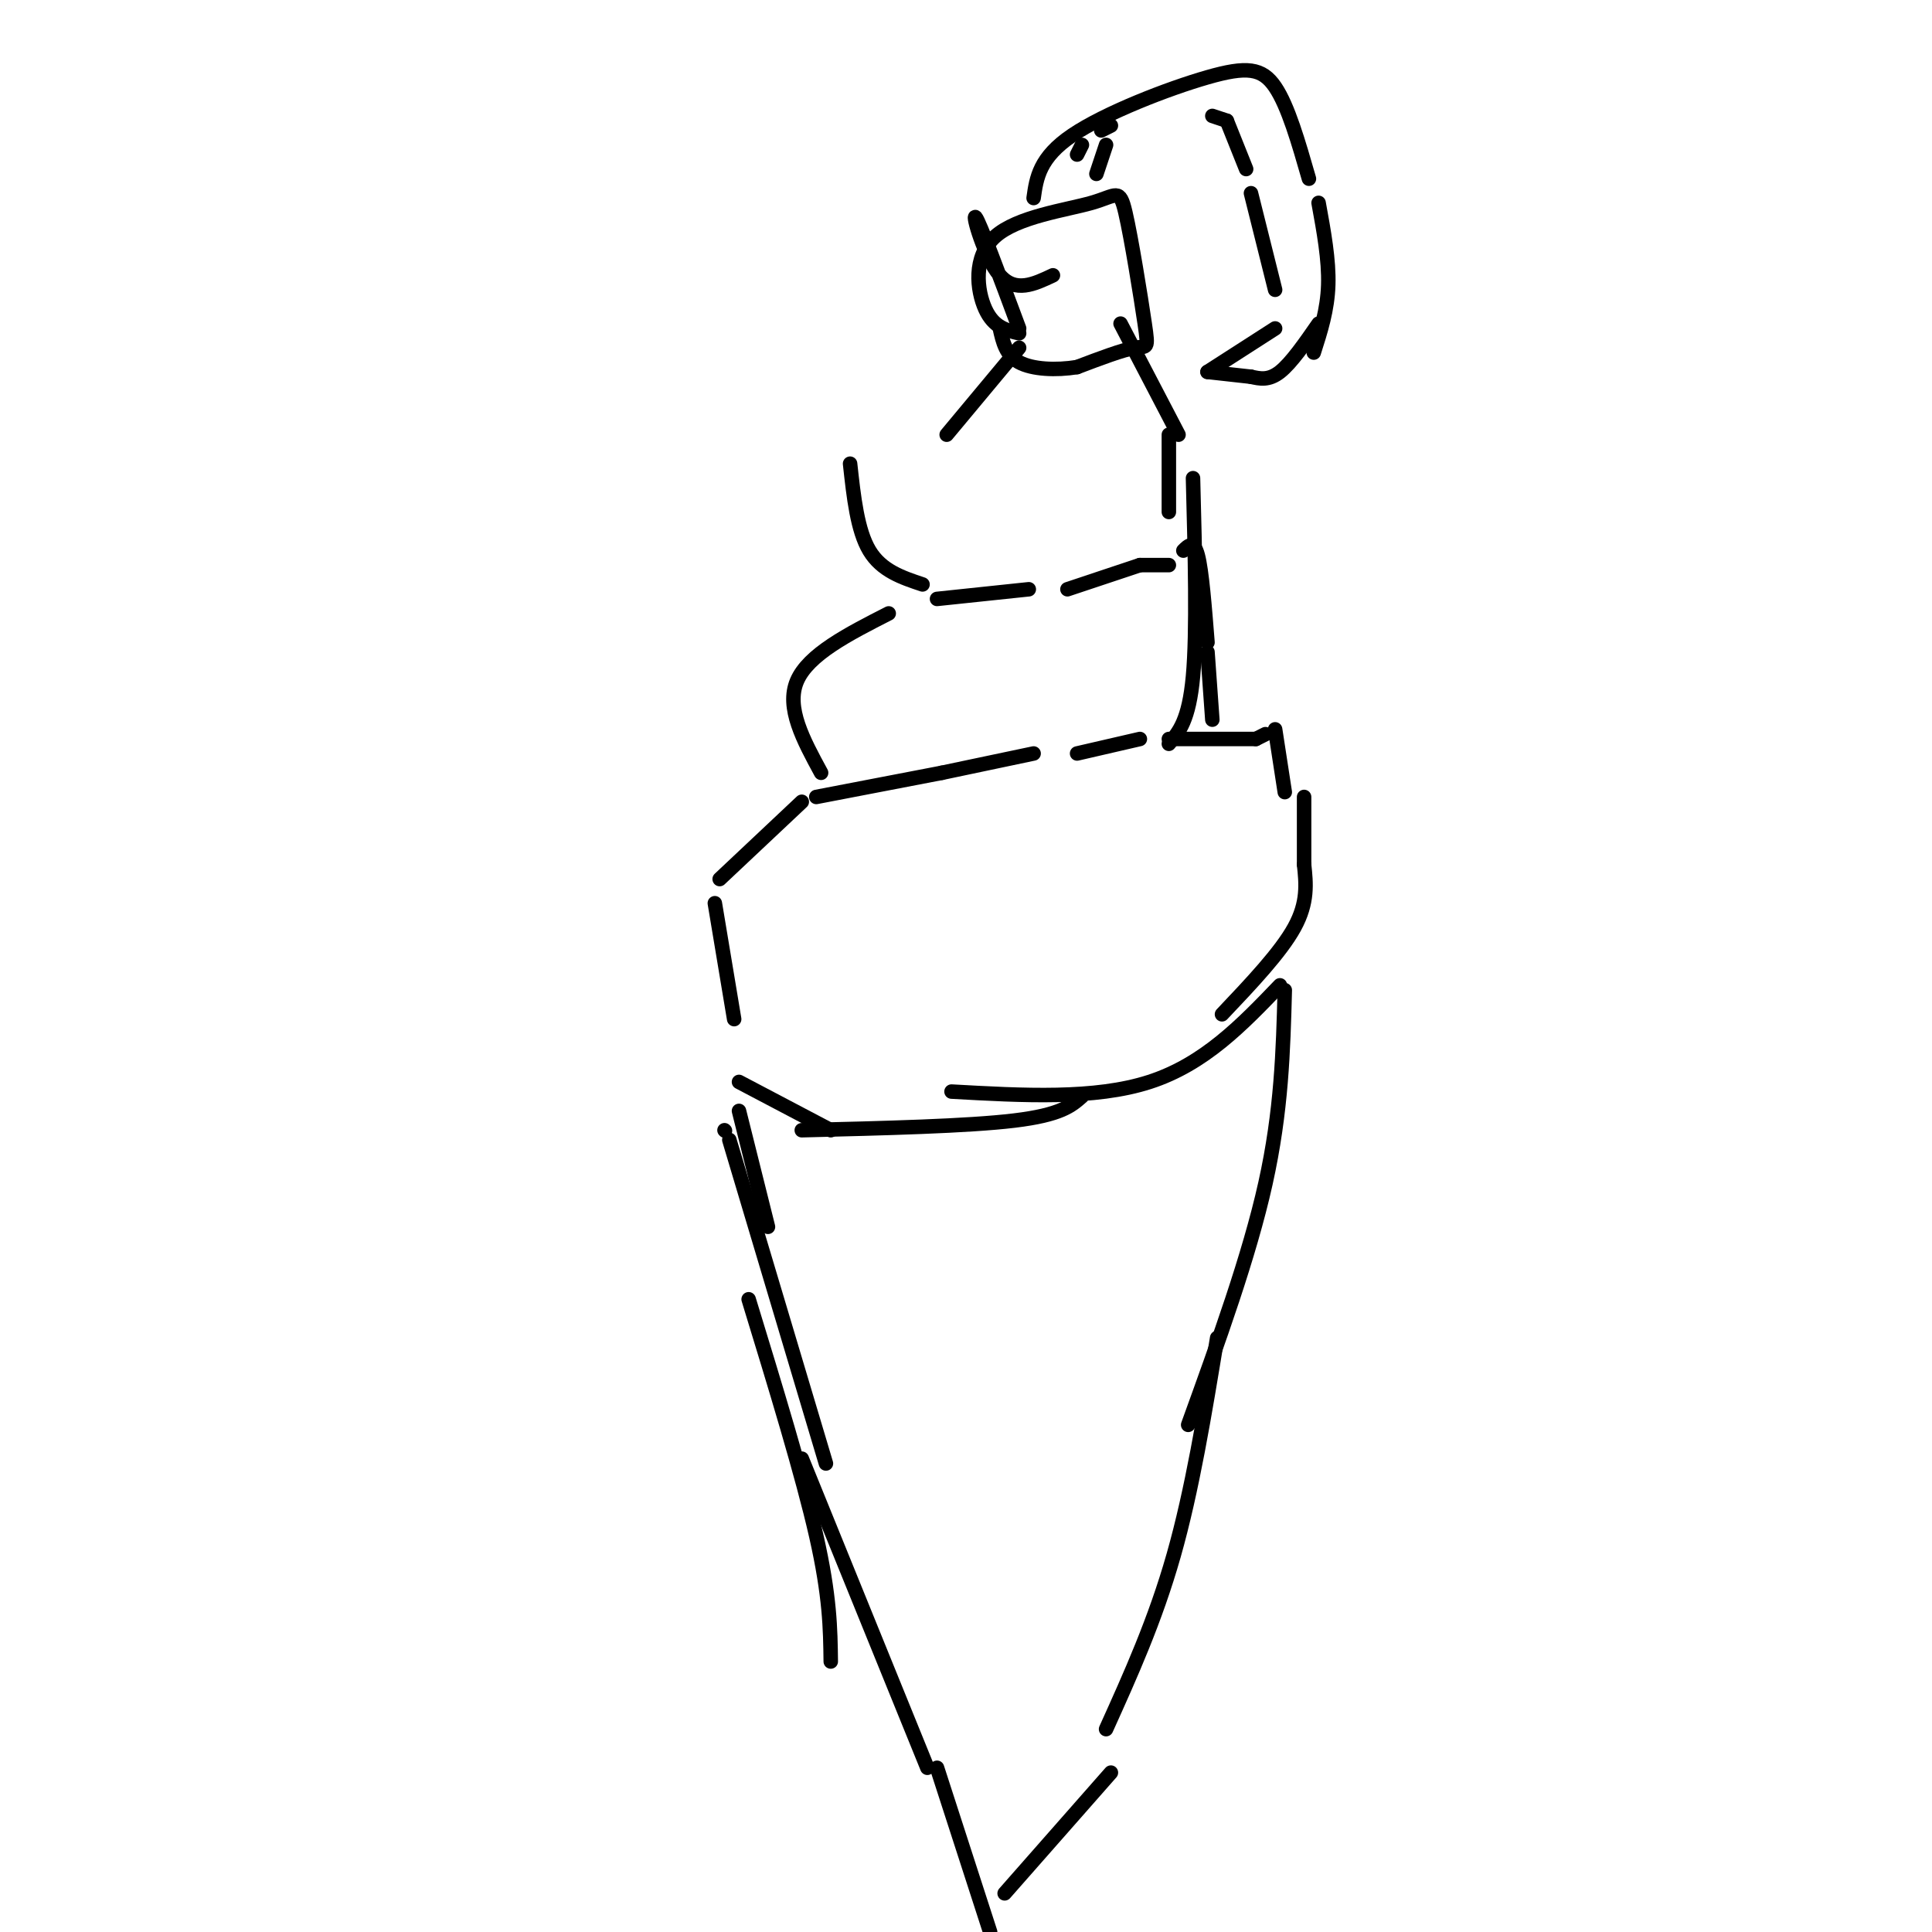 <svg viewBox='0 0 400 400' version='1.1' xmlns='http://www.w3.org/2000/svg' xmlns:xlink='http://www.w3.org/1999/xlink'><g fill='none' stroke='rgb(0,0,0)' stroke-width='3' stroke-linecap='round' stroke-linejoin='round'><path d='M172,234c0.000,0.000 -19.000,-10.000 -19,-10'/><path d='M152,211c0.000,0.000 -4.000,-24.000 -4,-24'/><path d='M149,182c0.000,0.000 17.000,-16.000 17,-16'/><path d='M169,165c0.000,0.000 26.000,-5.000 26,-5'/><path d='M195,160c0.000,0.000 19.000,-4.000 19,-4'/><path d='M223,156c0.000,0.000 13.000,-3.000 13,-3'/><path d='M242,153c0.000,0.000 18.000,0.000 18,0'/><path d='M260,153c0.000,0.000 2.000,-1.000 2,-1'/><path d='M264,151c0.000,0.000 2.000,13.000 2,13'/><path d='M270,165c0.000,0.000 0.000,14.000 0,14'/><path d='M270,179c0.417,3.917 0.833,7.833 -2,13c-2.833,5.167 -8.917,11.583 -15,18'/><path d='M265,204c-7.833,8.167 -15.667,16.333 -27,20c-11.333,3.667 -26.167,2.833 -41,2'/><path d='M224,227c-2.167,1.917 -4.333,3.833 -14,5c-9.667,1.167 -26.833,1.583 -44,2'/><path d='M170,160c-3.667,-6.750 -7.333,-13.500 -5,-19c2.333,-5.500 10.667,-9.750 19,-14'/><path d='M194,124c0.000,0.000 19.000,-2.000 19,-2'/><path d='M221,122c0.000,0.000 15.000,-5.000 15,-5'/><path d='M236,117c0.000,0.000 6.000,0.000 6,0'/><path d='M245,114c1.083,-1.083 2.167,-2.167 3,1c0.833,3.167 1.417,10.583 2,18'/><path d='M250,135c0.000,0.000 1.000,14.000 1,14'/><path d='M191,121c-4.250,-1.417 -8.500,-2.833 -11,-7c-2.500,-4.167 -3.250,-11.083 -4,-18'/><path d='M196,90c0.000,0.000 15.000,-18.000 15,-18'/><path d='M211,68c-4.111,-11.044 -8.222,-22.089 -9,-23c-0.778,-0.911 1.778,8.311 5,12c3.222,3.689 7.111,1.844 11,0'/><path d='M232,67c0.000,0.000 12.000,23.000 12,23'/><path d='M242,90c0.000,0.000 0.000,16.000 0,16'/><path d='M247,99c0.417,15.917 0.833,31.833 0,41c-0.833,9.167 -2.917,11.583 -5,14'/><path d='M150,234c0.000,0.000 0.100,0.100 0.1,0.1'/><path d='M153,230c0.000,0.000 6.000,24.000 6,24'/><path d='M151,236c0.000,0.000 20.000,67.000 20,67'/><path d='M155,269c5.583,18.250 11.167,36.500 14,49c2.833,12.500 2.917,19.250 3,26'/><path d='M166,302c0.000,0.000 26.000,64.000 26,64'/><path d='M194,366c0.000,0.000 11.000,34.000 11,34'/><path d='M208,392c0.000,0.000 22.000,-25.000 22,-25'/><path d='M229,358c5.083,-11.250 10.167,-22.500 14,-36c3.833,-13.500 6.417,-29.250 9,-45'/><path d='M246,295c6.333,-17.500 12.667,-35.000 16,-50c3.333,-15.000 3.667,-27.500 4,-40'/><path d='M211,69c-2.627,-0.596 -5.253,-1.191 -7,-5c-1.747,-3.809 -2.614,-10.831 2,-15c4.614,-4.169 14.709,-5.484 20,-7c5.291,-1.516 5.779,-3.231 7,2c1.221,5.231 3.175,17.408 4,23c0.825,5.592 0.521,4.598 -2,5c-2.521,0.402 -7.261,2.201 -12,4'/><path d='M223,76c-4.356,0.711 -9.244,0.489 -12,-1c-2.756,-1.489 -3.378,-4.244 -4,-7'/><path d='M214,41c0.589,-4.190 1.179,-8.381 8,-13c6.821,-4.619 19.875,-9.667 28,-12c8.125,-2.333 11.321,-1.952 14,2c2.679,3.952 4.839,11.476 7,19'/><path d='M273,42c1.083,5.917 2.167,11.833 2,17c-0.167,5.167 -1.583,9.583 -3,14'/><path d='M273,67c-2.833,4.083 -5.667,8.167 -8,10c-2.333,1.833 -4.167,1.417 -6,1'/><path d='M259,78c0.000,0.000 -9.000,-1.000 -9,-1'/><path d='M250,77c0.000,0.000 14.000,-9.000 14,-9'/><path d='M264,60c0.000,0.000 -5.000,-20.000 -5,-20'/><path d='M258,35c0.000,0.000 -4.000,-10.000 -4,-10'/><path d='M254,25c0.000,0.000 -3.000,-1.000 -3,-1'/><path d='M230,26c0.000,0.000 -2.000,1.000 -2,1'/><path d='M224,30c0.000,0.000 -1.000,2.000 -1,2'/><path d='M229,30c0.000,0.000 -2.000,6.000 -2,6'/></g>
</svg>
